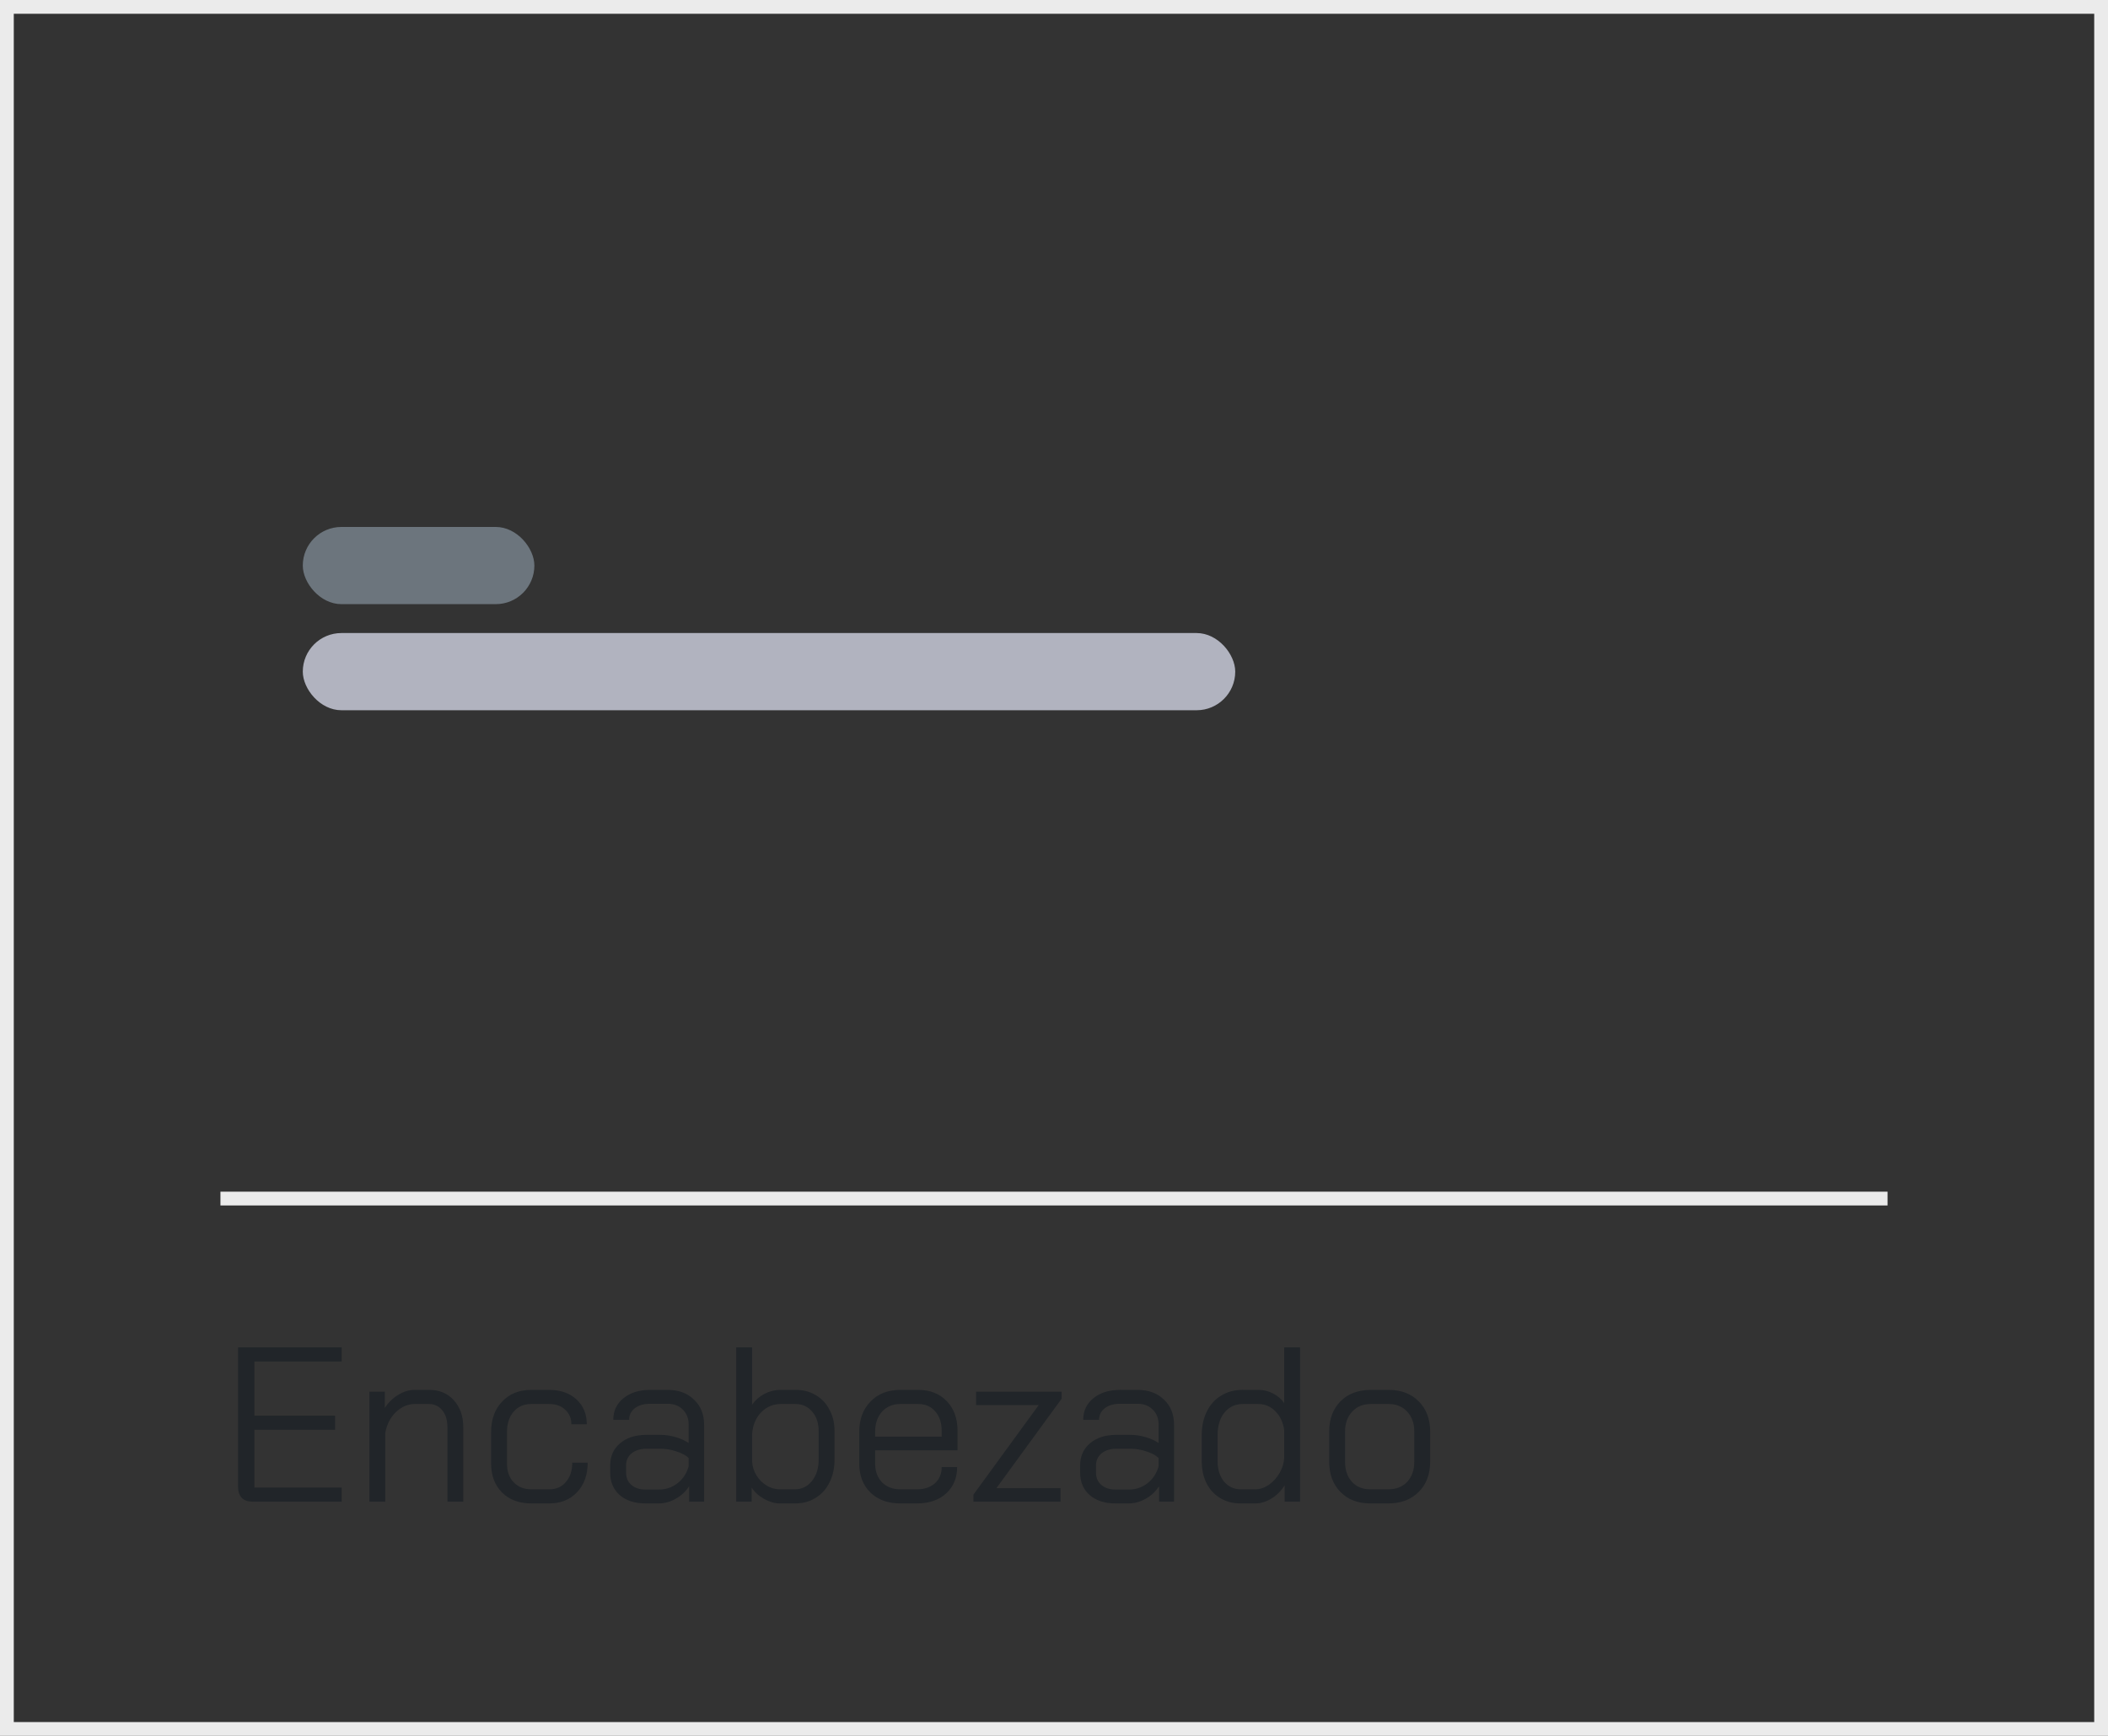 <svg width="153" height="126" viewBox="0 0 153 126" fill="none" xmlns="http://www.w3.org/2000/svg">
<rect x="0" y="0" width="153" height="126" fill="#333333" stroke="none"/>
<rect x="0.5" y="0.5" width="152" height="125" stroke="#EBEBEB"/>
<rect x="21.977" y="38.25" width="16.808" height="5.603" rx="2.801" fill="#6C757D"/>
<rect x="21.977" y="45.951" width="67.677" height="5.603" rx="2.801" fill="#B1B3BF"/>
<path d="M16 87H137" stroke="#EBEBEB"/>
<path d="M18.32 109C17.989 109 17.733 108.909 17.552 108.728C17.371 108.536 17.28 108.275 17.28 107.944V97.8H24.8V98.824H18.464V102.76H24.32V103.784H18.464V107.976H24.8V109H18.32ZM26.81 101.016H27.93V102.2C28.175 101.816 28.495 101.501 28.89 101.256C29.284 101.011 29.679 100.888 30.074 100.888H31.162C31.898 100.888 32.49 101.139 32.938 101.64C33.396 102.141 33.626 102.797 33.626 103.608V109H32.474V103.576C32.474 103.085 32.351 102.685 32.106 102.376C31.86 102.067 31.535 101.912 31.13 101.912H30.106C29.604 101.912 29.146 102.109 28.73 102.504C28.324 102.899 28.068 103.405 27.962 104.024V109H26.81V101.016ZM38.558 109.128C37.683 109.128 36.979 108.867 36.446 108.344C35.913 107.811 35.646 107.107 35.646 106.232V103.944C35.646 103.027 35.913 102.291 36.446 101.736C36.979 101.171 37.678 100.888 38.542 100.888H39.854C40.675 100.888 41.337 101.117 41.838 101.576C42.339 102.035 42.59 102.637 42.59 103.384H41.47C41.47 102.947 41.321 102.595 41.022 102.328C40.734 102.051 40.345 101.912 39.854 101.912H38.542C38.019 101.912 37.598 102.099 37.278 102.472C36.958 102.845 36.798 103.336 36.798 103.944V106.232C36.798 106.797 36.958 107.251 37.278 107.592C37.609 107.933 38.035 108.104 38.558 108.104H39.87C40.371 108.104 40.771 107.928 41.07 107.576C41.379 107.224 41.534 106.755 41.534 106.168H42.654C42.654 107.053 42.398 107.768 41.886 108.312C41.374 108.856 40.702 109.128 39.87 109.128H38.558ZM46.848 109.128C46.069 109.128 45.446 108.925 44.976 108.52C44.517 108.115 44.288 107.571 44.288 106.888V106.376C44.288 105.704 44.528 105.165 45.008 104.76C45.488 104.355 46.123 104.152 46.912 104.152H47.936C48.288 104.152 48.651 104.205 49.024 104.312C49.398 104.419 49.718 104.563 49.984 104.744V103.416C49.984 102.968 49.846 102.605 49.568 102.328C49.291 102.04 48.923 101.896 48.464 101.896H47.184C46.725 101.896 46.358 102.003 46.08 102.216C45.803 102.429 45.664 102.712 45.664 103.064H44.512C44.512 102.413 44.758 101.891 45.248 101.496C45.739 101.091 46.384 100.888 47.184 100.888H48.464C49.254 100.888 49.888 101.123 50.368 101.592C50.859 102.051 51.104 102.659 51.104 103.416V109H50.016V107.88C49.771 108.264 49.446 108.568 49.04 108.792C48.645 109.016 48.235 109.128 47.808 109.128H46.848ZM47.84 108.12C48.342 108.12 48.789 107.965 49.184 107.656C49.579 107.347 49.846 106.936 49.984 106.424V105.832C49.771 105.629 49.472 105.469 49.088 105.352C48.715 105.224 48.331 105.16 47.936 105.16H46.912C46.475 105.16 46.117 105.272 45.84 105.496C45.574 105.72 45.44 106.013 45.44 106.376V106.888C45.44 107.261 45.568 107.56 45.824 107.784C46.08 108.008 46.422 108.12 46.848 108.12H47.84ZM56.587 109.128C56.235 109.128 55.861 109.021 55.467 108.808C55.072 108.584 54.768 108.307 54.555 107.976V109H53.435V97.8H54.587V101.96C54.821 101.629 55.12 101.368 55.483 101.176C55.856 100.984 56.24 100.888 56.635 100.888H57.771C58.315 100.888 58.795 101.016 59.211 101.272C59.637 101.517 59.968 101.869 60.203 102.328C60.448 102.776 60.571 103.293 60.571 103.88V105.944C60.571 106.573 60.448 107.128 60.203 107.608C59.968 108.088 59.632 108.461 59.195 108.728C58.768 108.995 58.272 109.128 57.707 109.128H56.587ZM57.675 108.104C58.187 108.104 58.603 107.907 58.923 107.512C59.253 107.107 59.419 106.584 59.419 105.944V103.88C59.419 103.293 59.259 102.819 58.939 102.456C58.629 102.093 58.229 101.912 57.739 101.912H56.667C56.112 101.912 55.637 102.115 55.243 102.52C54.848 102.925 54.629 103.459 54.587 104.12V106.072C54.608 106.445 54.715 106.787 54.907 107.096C55.099 107.405 55.344 107.651 55.643 107.832C55.941 108.013 56.256 108.104 56.587 108.104H57.675ZM65.341 109.128C64.445 109.128 63.725 108.867 63.181 108.344C62.637 107.811 62.365 107.107 62.365 106.232V103.944C62.365 103.027 62.637 102.291 63.181 101.736C63.725 101.171 64.445 100.888 65.341 100.888H66.653C67.506 100.888 68.194 101.16 68.717 101.704C69.239 102.248 69.501 102.968 69.501 103.864V105.272H63.517V106.232C63.517 106.787 63.682 107.24 64.013 107.592C64.354 107.933 64.797 108.104 65.341 108.104H66.557C67.09 108.104 67.522 107.96 67.853 107.672C68.183 107.373 68.349 106.979 68.349 106.488H69.469C69.469 107.277 69.202 107.917 68.669 108.408C68.135 108.888 67.431 109.128 66.557 109.128H65.341ZM68.349 104.28V103.864C68.349 103.277 68.194 102.808 67.885 102.456C67.575 102.093 67.165 101.912 66.653 101.912H65.341C64.797 101.912 64.354 102.099 64.013 102.472C63.682 102.845 63.517 103.336 63.517 103.944V104.28H68.349ZM70.654 108.488L75.39 101.992H70.846V101.016H77.054V101.528L72.318 108.024H76.974V109H70.654V108.488ZM80.957 109.128C80.179 109.128 79.555 108.925 79.085 108.52C78.627 108.115 78.397 107.571 78.397 106.888V106.376C78.397 105.704 78.638 105.165 79.118 104.76C79.597 104.355 80.232 104.152 81.022 104.152H82.046C82.397 104.152 82.76 104.205 83.133 104.312C83.507 104.419 83.827 104.563 84.094 104.744V103.416C84.094 102.968 83.955 102.605 83.677 102.328C83.4 102.04 83.032 101.896 82.573 101.896H81.293C80.835 101.896 80.467 102.003 80.189 102.216C79.912 102.429 79.773 102.712 79.773 103.064H78.621C78.621 102.413 78.867 101.891 79.358 101.496C79.848 101.091 80.493 100.888 81.293 100.888H82.573C83.363 100.888 83.998 101.123 84.478 101.592C84.968 102.051 85.213 102.659 85.213 103.416V109H84.126V107.88C83.88 108.264 83.555 108.568 83.15 108.792C82.755 109.016 82.344 109.128 81.918 109.128H80.957ZM81.95 108.12C82.451 108.12 82.899 107.965 83.293 107.656C83.688 107.347 83.955 106.936 84.094 106.424V105.832C83.88 105.629 83.582 105.469 83.198 105.352C82.824 105.224 82.44 105.16 82.046 105.16H81.022C80.584 105.16 80.227 105.272 79.95 105.496C79.683 105.72 79.549 106.013 79.549 106.376V106.888C79.549 107.261 79.677 107.56 79.933 107.784C80.189 108.008 80.531 108.12 80.957 108.12H81.95ZM90.024 109.128C89.48 109.128 88.995 109 88.568 108.744C88.141 108.488 87.811 108.131 87.576 107.672C87.341 107.213 87.224 106.68 87.224 106.072V104.152C87.224 103.512 87.347 102.947 87.592 102.456C87.838 101.955 88.184 101.571 88.632 101.304C89.08 101.027 89.592 100.888 90.168 100.888H91.352C91.715 100.888 92.061 100.973 92.392 101.144C92.734 101.315 93.005 101.549 93.208 101.848V97.8H94.36V109H93.24V107.816C92.995 108.211 92.675 108.531 92.28 108.776C91.885 109.011 91.501 109.128 91.128 109.128H90.024ZM91.096 108.104C91.438 108.104 91.768 107.997 92.088 107.784C92.408 107.56 92.669 107.272 92.872 106.92C93.075 106.568 93.187 106.205 93.208 105.832V103.816C93.133 103.251 92.92 102.792 92.568 102.44C92.227 102.088 91.811 101.912 91.32 101.912H90.2C89.656 101.912 89.213 102.12 88.872 102.536C88.541 102.941 88.376 103.48 88.376 104.152V106.072C88.376 106.669 88.531 107.16 88.84 107.544C89.16 107.917 89.566 108.104 90.056 108.104H91.096ZM99.45 109.128C98.554 109.128 97.834 108.851 97.29 108.296C96.746 107.741 96.474 107.011 96.474 106.104V103.912C96.474 103.005 96.746 102.275 97.29 101.72C97.845 101.165 98.576 100.888 99.482 100.888H100.794C101.701 100.888 102.426 101.165 102.97 101.72C103.525 102.275 103.802 103.005 103.802 103.912V106.104C103.802 107.011 103.525 107.741 102.97 108.296C102.415 108.851 101.679 109.128 100.762 109.128H99.45ZM100.762 108.104C101.338 108.104 101.797 107.923 102.138 107.56C102.479 107.187 102.65 106.701 102.65 106.104V103.912C102.65 103.315 102.479 102.835 102.138 102.472C101.797 102.099 101.349 101.912 100.794 101.912H99.482C98.927 101.912 98.48 102.099 98.138 102.472C97.797 102.835 97.626 103.315 97.626 103.912V106.104C97.626 106.712 97.791 107.197 98.122 107.56C98.453 107.923 98.895 108.104 99.45 108.104H100.762Z" fill="#212529"/>
</svg>
